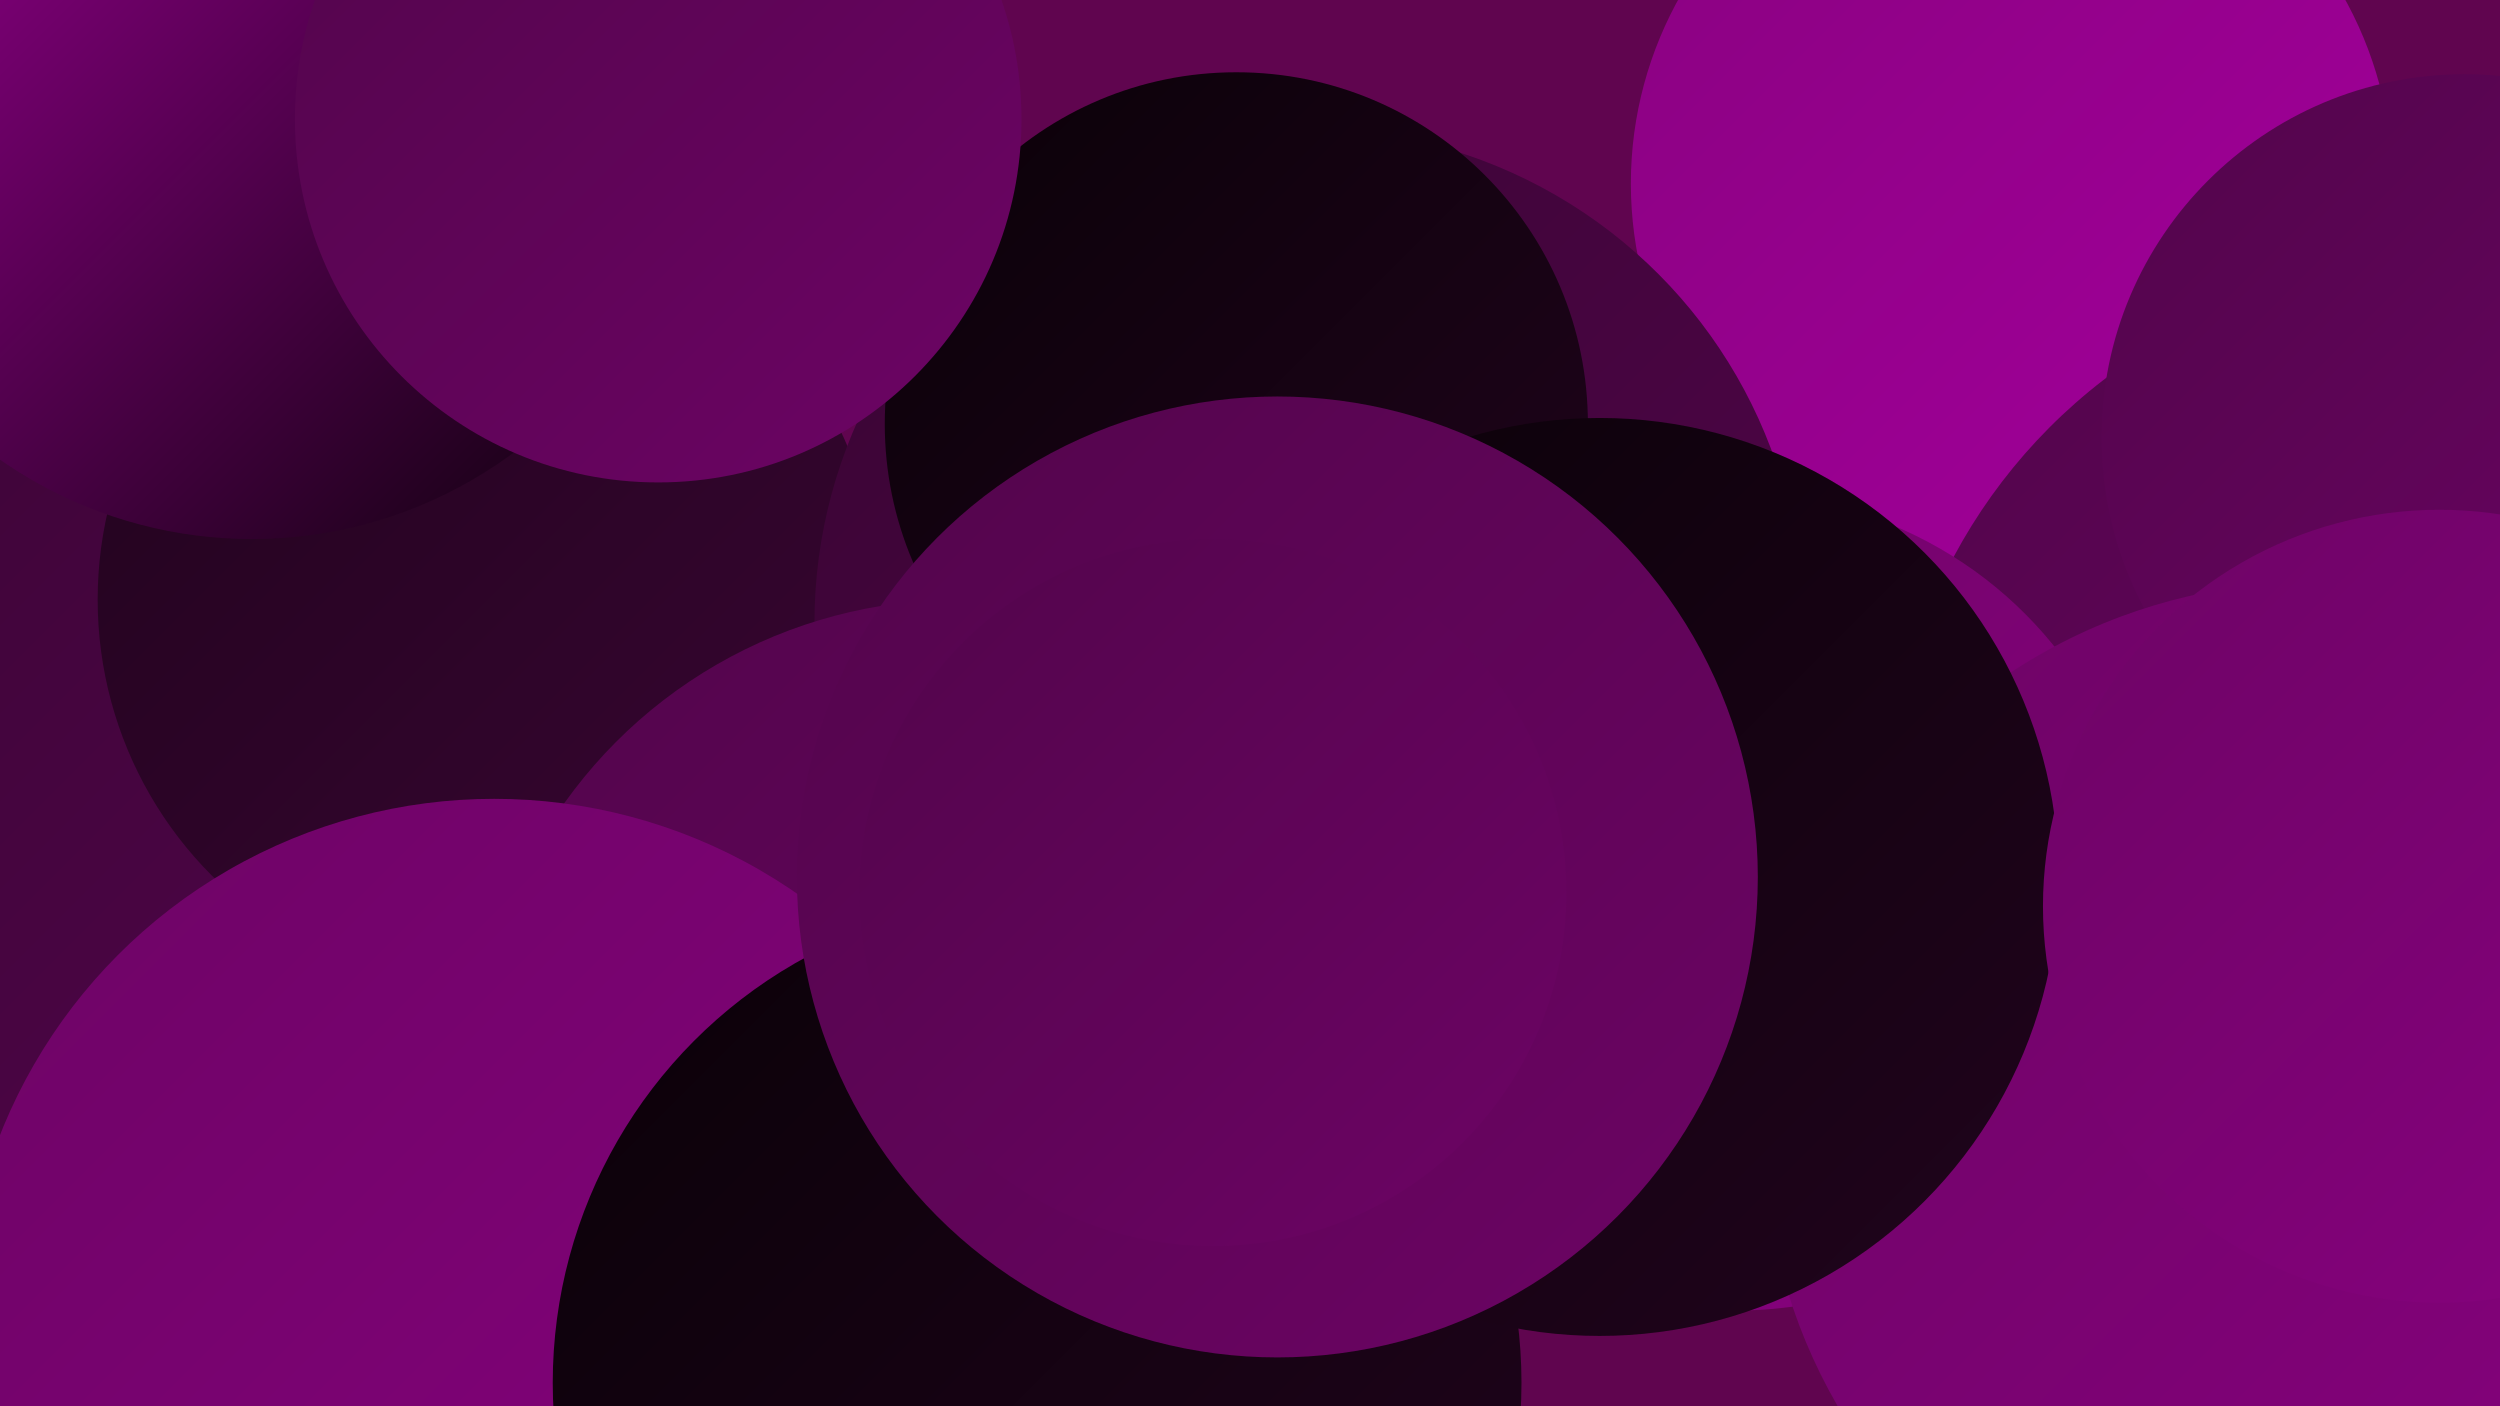 <?xml version="1.0" encoding="UTF-8"?><svg width="1280" height="720" xmlns="http://www.w3.org/2000/svg"><defs><linearGradient id="grad0" x1="0%" y1="0%" x2="100%" y2="100%"><stop offset="0%" style="stop-color:#0a0108;stop-opacity:1" /><stop offset="100%" style="stop-color:#21041d;stop-opacity:1" /></linearGradient><linearGradient id="grad1" x1="0%" y1="0%" x2="100%" y2="100%"><stop offset="0%" style="stop-color:#21041d;stop-opacity:1" /><stop offset="100%" style="stop-color:#390533;stop-opacity:1" /></linearGradient><linearGradient id="grad2" x1="0%" y1="0%" x2="100%" y2="100%"><stop offset="0%" style="stop-color:#390533;stop-opacity:1" /><stop offset="100%" style="stop-color:#52054b;stop-opacity:1" /></linearGradient><linearGradient id="grad3" x1="0%" y1="0%" x2="100%" y2="100%"><stop offset="0%" style="stop-color:#52054b;stop-opacity:1" /><stop offset="100%" style="stop-color:#6d0465;stop-opacity:1" /></linearGradient><linearGradient id="grad4" x1="0%" y1="0%" x2="100%" y2="100%"><stop offset="0%" style="stop-color:#6d0465;stop-opacity:1" /><stop offset="100%" style="stop-color:#890180;stop-opacity:1" /></linearGradient><linearGradient id="grad5" x1="0%" y1="0%" x2="100%" y2="100%"><stop offset="0%" style="stop-color:#890180;stop-opacity:1" /><stop offset="100%" style="stop-color:#a4009c;stop-opacity:1" /></linearGradient><linearGradient id="grad6" x1="0%" y1="0%" x2="100%" y2="100%"><stop offset="0%" style="stop-color:#a4009c;stop-opacity:1" /><stop offset="100%" style="stop-color:#0a0108;stop-opacity:1" /></linearGradient></defs><rect width="1280" height="720" fill="#60054f" /><circle cx="95" cy="174" r="210" fill="url(#grad1)" /><circle cx="1030" cy="94" r="195" fill="url(#grad5)" /><circle cx="1249" cy="418" r="282" fill="url(#grad3)" /><circle cx="60" cy="373" r="270" fill="url(#grad2)" /><circle cx="586" cy="617" r="194" fill="url(#grad2)" /><circle cx="1262" cy="224" r="186" fill="url(#grad3)" /><circle cx="250" cy="307" r="200" fill="url(#grad1)" /><circle cx="129" cy="51" r="225" fill="url(#grad6)" /><circle cx="670" cy="319" r="253" fill="url(#grad2)" /><circle cx="491" cy="555" r="248" fill="url(#grad3)" /><circle cx="253" cy="681" r="272" fill="url(#grad4)" /><circle cx="889" cy="462" r="209" fill="url(#grad4)" /><circle cx="633" cy="217" r="180" fill="url(#grad0)" /><circle cx="1184" cy="579" r="281" fill="url(#grad4)" /><circle cx="531" cy="708" r="248" fill="url(#grad0)" /><circle cx="819" cy="449" r="235" fill="url(#grad0)" /><circle cx="654" cy="449" r="246" fill="url(#grad3)" /><circle cx="337" cy="61" r="186" fill="url(#grad3)" /><circle cx="1249" cy="464" r="203" fill="url(#grad4)" /><circle cx="621" cy="457" r="181" fill="url(#grad3)" /></svg>